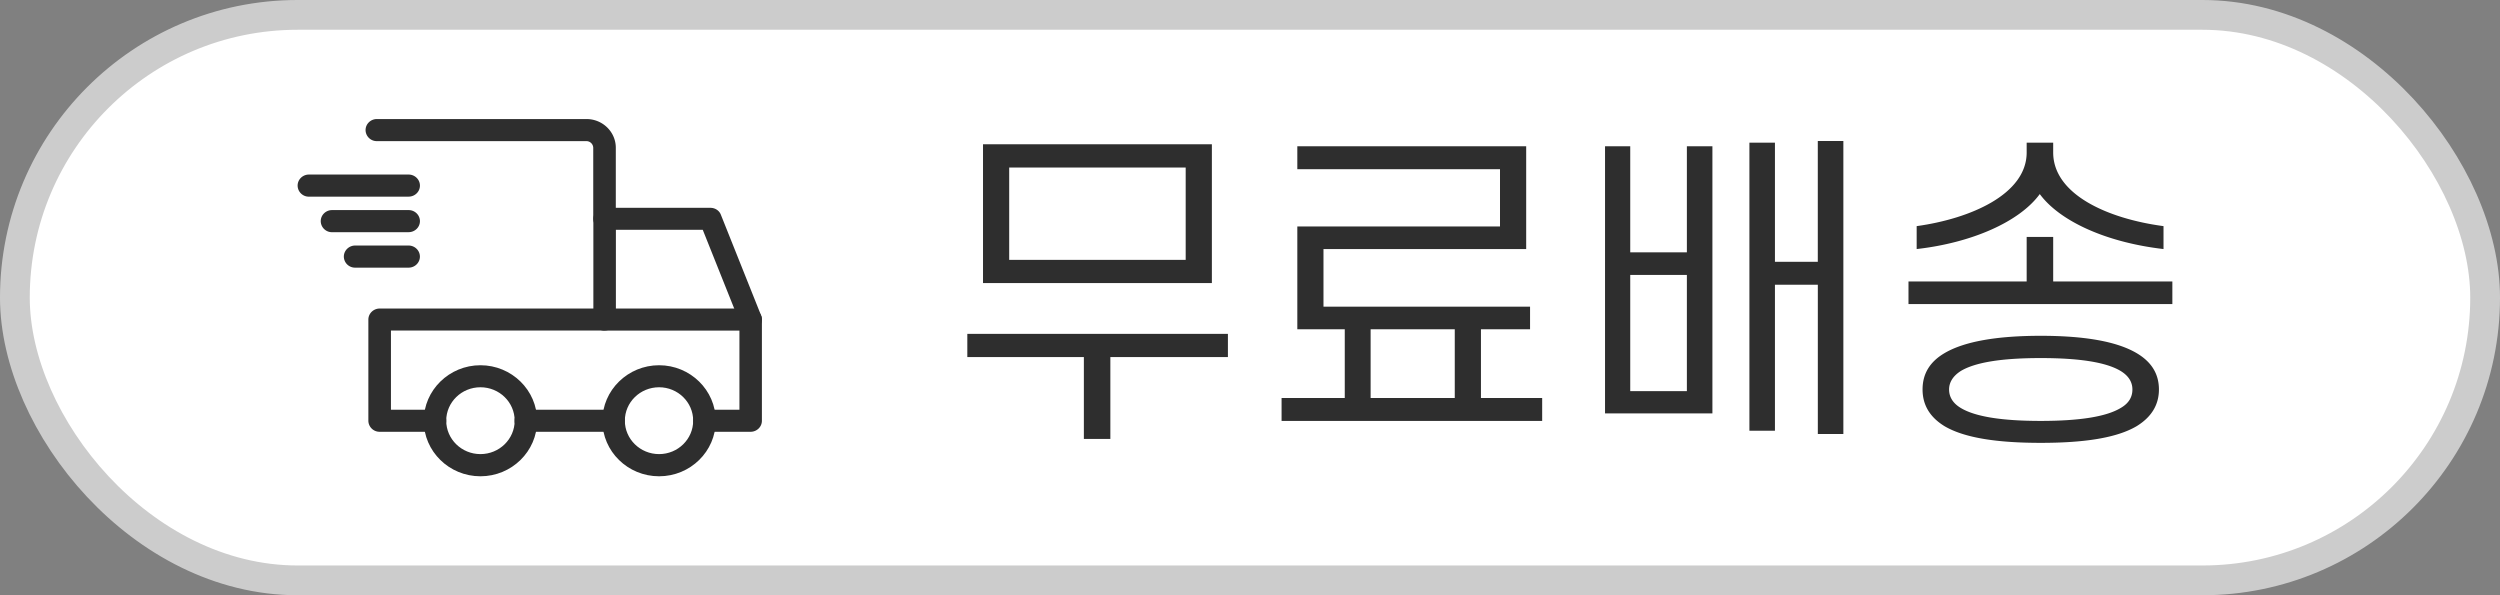 <svg width="84" height="20" viewBox="0 0 84 20" fill="none" xmlns="http://www.w3.org/2000/svg">
    <rect x="0" y="0" width="84" height="20" fill="#808080" stroke="none"/>
    <rect x=".5" y=".5" width="83" height="19" rx="9.5" fill="#fff" stroke="#CCC"/>
    <path d="M16.143 16.003c-1.052 0-1.905-.838-1.905-1.865 0-1.027.856-1.866 1.905-1.866s1.904.839 1.904 1.866c0 1.027-.855 1.865-1.904 1.865zm0-2.991c-.635 0-1.15.504-1.15 1.123 0 .618.515 1.123 1.15 1.123.635 0 1.15-.505 1.15-1.123 0-.62-.515-1.123-1.15-1.123zM22.145 16.003c-1.052 0-1.905-.838-1.905-1.865 0-1.027.856-1.866 1.905-1.866s1.904.839 1.904 1.866c0 1.027-.852 1.865-1.904 1.865zm0-2.991c-.635 0-1.15.504-1.15 1.123 0 .618.515 1.123 1.15 1.123.635 0 1.146-.505 1.146-1.123 0-.62-.515-1.123-1.146-1.123z" fill="#2E2E2E"/>
    <path d="M20.616 14.509h-2.947a.376.376 0 0 1-.379-.371c0-.205.17-.372.38-.372h2.946c.208 0 .379.167.379.372 0 .204-.17.37-.379.37z" fill="#2E2E2E"/>
    <path d="M25.22 14.509h-1.55a.376.376 0 0 1-.38-.371c0-.204.171-.372.38-.372h1.175v-2.96l-1.232-3.084h-2.919v3.013c0 .204-.17.37-.379.37h-7.179v2.661h1.478c.209 0 .38.168.38.372s-.171.37-.38.37h-1.857a.376.376 0 0 1-.38-.37v-3.4c0-.204.171-.371.38-.371h7.18V7.353c0-.204.17-.37.378-.37h3.557c.155 0 .297.092.35.234l1.352 3.385a.4.4 0 0 1 .026.136v3.4c0 .204-.171.37-.38.37zM13.73 6.608H10.38A.376.376 0 0 1 10 6.237c0-.205.17-.372.379-.372h3.351c.209 0 .38.167.38.372 0 .204-.171.37-.38.37zM13.73 7.802h-2.574a.376.376 0 0 1-.379-.371c0-.205.17-.372.38-.372h2.574c.208 0 .379.167.379.372 0 .204-.171.37-.38.37zM13.73 8.993h-1.797a.376.376 0 0 1-.38-.371c0-.204.171-.372.38-.372h1.797c.208 0 .379.168.379.372s-.17.371-.38.371z" fill="#2E2E2E"/>
    <path d="M25.221 11.109h-4.908a.376.376 0 0 1-.38-.371c0-.204.171-.371.38-.371h4.908c.208 0 .379.167.379.37 0 .205-.17.372-.379.372zM20.312 7.725a.376.376 0 0 1-.379-.372V4.968a.23.23 0 0 0-.23-.226h-7.04a.376.376 0 0 1-.38-.37c0-.205.17-.372.38-.372h7.043c.543 0 .985.433.985.965V7.35c0 .205-.17.372-.379.372v.003zM40.719 9.512h-7.69V4.848h7.69v4.664zm-.88-.781V5.629h-5.93v3.102h5.93zm-7.337 3.267v-.781h8.756v.781h-3.95v2.75h-.89v-2.75h-3.916zm11.967-3.63v1.936h6.941v.759h-1.65v2.31h2.057v.77h-8.756v-.77h2.123v-2.31H43.59V7.609h6.81V5.684h-6.81v-.77h7.69v3.454h-6.81zm4.411 2.695h-2.827v2.31h2.827v-2.31zm5.896-2.585h1.903V4.914h.858v8.976h-3.608V4.914h.847v3.564zm1.903 4.664V9.237h-1.903v3.905h1.903zm5.258 1.441h-.858V9.567h-1.441v4.906h-.858v-9.68h.858v4.004h1.44V4.738h.859v9.845zm6.6-8.063c-.683.935-2.289 1.639-4.137 1.848v-.77c1.826-.253 3.696-1.078 3.696-2.475v-.33h.891v.33c0 1.397 1.804 2.222 3.707 2.475v.77c-1.903-.22-3.476-.924-4.158-1.848zm-4.412 3.696v-.759h3.971V7.961h.891v1.496h4.004v.759h-8.866zm.473 2.871c0-.539.253-.935.737-1.221.671-.396 1.771-.583 3.234-.583s2.552.187 3.223.583c.484.286.748.682.748 1.221 0 .528-.264.935-.748 1.232-.67.396-1.76.561-3.223.561-1.463 0-2.563-.165-3.234-.561-.484-.297-.737-.704-.737-1.232zm.891 0c0 .253.132.462.385.616.484.297 1.386.44 2.695.44 1.31 0 2.211-.143 2.695-.44.264-.154.385-.363.385-.616 0-.242-.12-.451-.385-.616-.484-.297-1.386-.44-2.695-.44s-2.21.143-2.695.44c-.253.165-.385.374-.385.616z" fill="#2E2E2E"/>
</svg>
